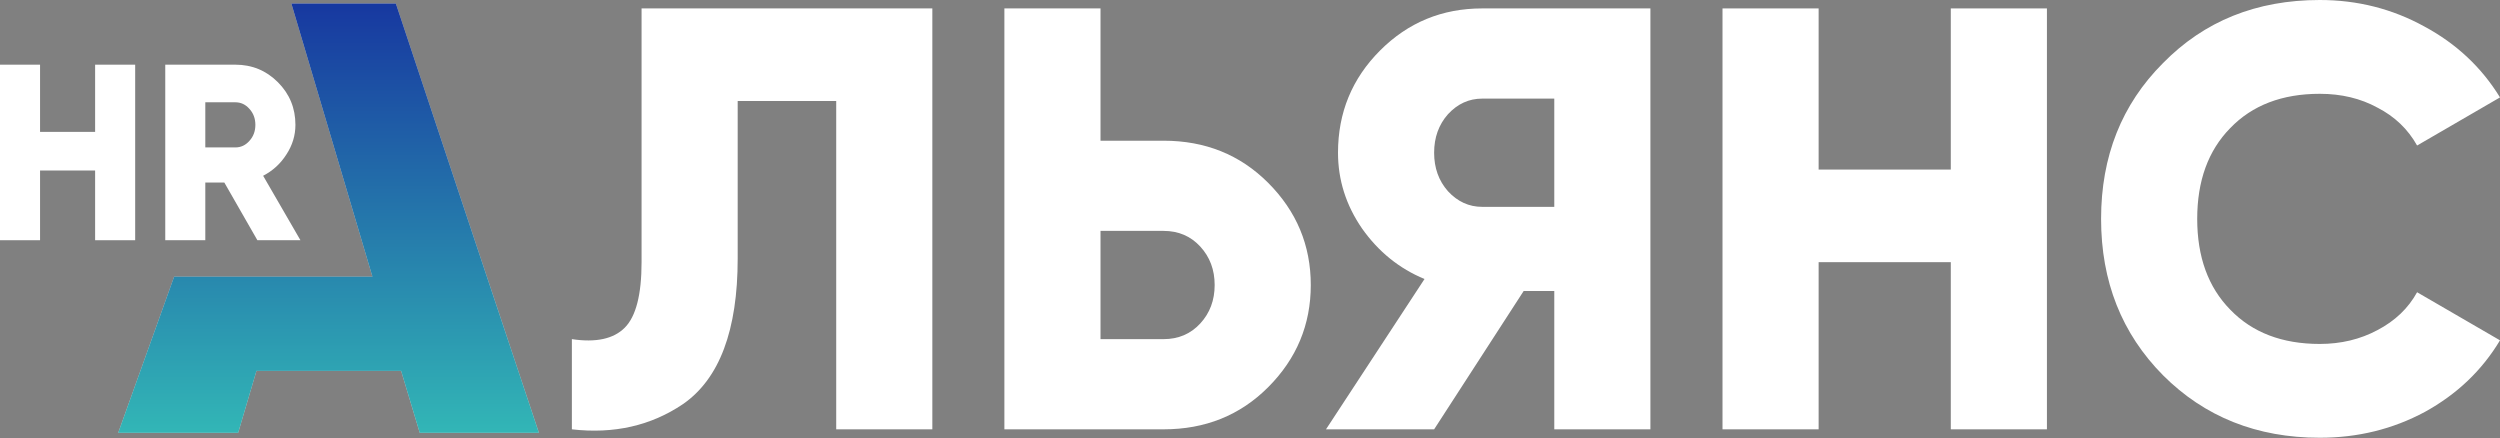 <?xml version="1.0" encoding="UTF-8"?> <svg xmlns="http://www.w3.org/2000/svg" width="4737" height="830" viewBox="0 0 4737 830" fill="none"><rect x="0" y="0" width="4737" height="830" fill="#808080" stroke="none"/> <path d="M1083.59 813.492V642.59C1129.12 649.426 1162.52 642.211 1183.76 620.943C1205.01 599.675 1215.64 558.279 1215.64 496.754V15.951H1766.6V813.492H1584.46V191.41H1397.77V489.918C1397.77 625.88 1363.24 717.787 1294.18 765.64C1233.47 806.656 1163.27 822.607 1083.59 813.492Z" fill="white"></path> <path d="M2085.25 266.607H2204.78C2283.7 266.607 2349.73 293.191 2402.85 346.361C2456.73 400.29 2483.67 464.853 2483.67 540.049C2483.67 615.246 2456.73 679.809 2402.85 733.738C2349.73 786.907 2283.7 813.492 2204.78 813.492H1903.11V15.951H2085.25V266.607ZM2085.25 642.59H2204.78C2232.86 642.59 2256 632.716 2274.22 612.967C2292.43 593.219 2301.54 568.913 2301.54 540.049C2301.54 511.186 2292.43 486.88 2274.22 467.131C2256 447.383 2232.86 437.508 2204.78 437.508H2085.25V642.59Z" fill="white"></path> <path d="M2808.46 15.951H3127.2V813.492H2945.06V551.443H2887L2717.39 813.492H2512.49L2699.18 528.656C2651.37 508.907 2611.9 477.006 2580.79 432.951C2550.43 388.896 2535.25 341.044 2535.25 289.394C2535.25 213.437 2561.82 148.874 2614.94 95.705C2668.06 42.535 2732.57 15.951 2808.46 15.951ZM2808.46 391.935H2945.06V186.853H2808.46C2783.41 186.853 2761.79 196.727 2743.57 216.475C2726.12 236.224 2717.39 260.53 2717.39 289.394C2717.39 318.257 2726.12 342.563 2743.57 362.312C2761.79 382.06 2783.41 391.935 2808.46 391.935Z" fill="white"></path> <path d="M3696.37 321.295V15.951H3878.51V813.492H3696.37V496.754H3445.93V813.492H3263.8V15.951H3445.93V321.295H3696.37Z" fill="white"></path> <path d="M4395.5 829.443C4276.35 829.443 4177.31 789.946 4098.39 710.951C4020.22 631.956 3981.14 533.213 3981.14 414.721C3981.14 296.23 4020.22 197.866 4098.39 119.631C4176.55 39.877 4275.59 0 4395.5 0C4466.83 0 4532.86 16.71 4593.57 50.131C4654.28 82.792 4702.09 127.607 4737 184.574L4579.91 275.721C4562.45 244.579 4537.41 220.653 4504.78 203.943C4472.9 186.473 4436.48 177.738 4395.5 177.738C4324.16 177.738 4267.62 199.385 4225.88 242.68C4184.14 285.216 4163.27 342.563 4163.27 414.721C4163.27 486.88 4184.14 544.227 4225.88 586.762C4267.62 630.058 4324.16 651.705 4395.5 651.705C4435.72 651.705 4472.15 642.97 4504.78 625.5C4538.17 608.03 4563.21 584.104 4579.91 553.722L4737 644.869C4702.85 701.836 4655.42 747.03 4594.71 780.451C4534 813.112 4467.59 829.443 4395.5 829.443Z" fill="white"></path> <path d="M705.692 524.287L552.058 6.64H750.061L1021.11 820.086H795.337L760.022 702.672H485.956L451.245 820.086H223.963L329.907 524.287H705.692Z" fill="#D9D9D9"></path> <path d="M705.692 524.287L552.058 6.64H750.061L1021.11 820.086H795.337L760.022 702.672H485.956L451.245 820.086H223.963L329.907 524.287H705.692Z" fill="url(#paint0_linear_302_9)"></path> <path d="M180.243 249.892V122.545H256.134V455.167H180.243V323.069H75.892V455.167H0V122.545H75.892V249.892H180.243Z" fill="white"></path> <path d="M569.261 455.167H487.678L425.067 345.877H389.019V455.167H313.127V122.545H445.937C477.559 122.545 504.437 133.632 526.572 155.807C548.707 177.982 559.775 204.909 559.775 236.587C559.775 256.544 554.083 275.234 542.699 292.657C531.631 310.081 516.927 323.544 498.587 333.047L569.261 455.167ZM445.937 193.821H389.019V279.353H445.937C456.372 279.353 465.226 275.234 472.499 266.998C480.088 258.762 483.883 248.625 483.883 236.587C483.883 224.549 480.088 214.412 472.499 206.176C465.226 197.939 456.372 193.821 445.937 193.821Z" fill="white"></path> <defs> <linearGradient id="paint0_linear_302_9" x1="622.536" y1="6.64" x2="622.536" y2="820.086" gradientUnits="userSpaceOnUse"> <stop stop-color="#1738A0"></stop> <stop offset="1" stop-color="#32B6B6"></stop> </linearGradient> </defs> </svg> 